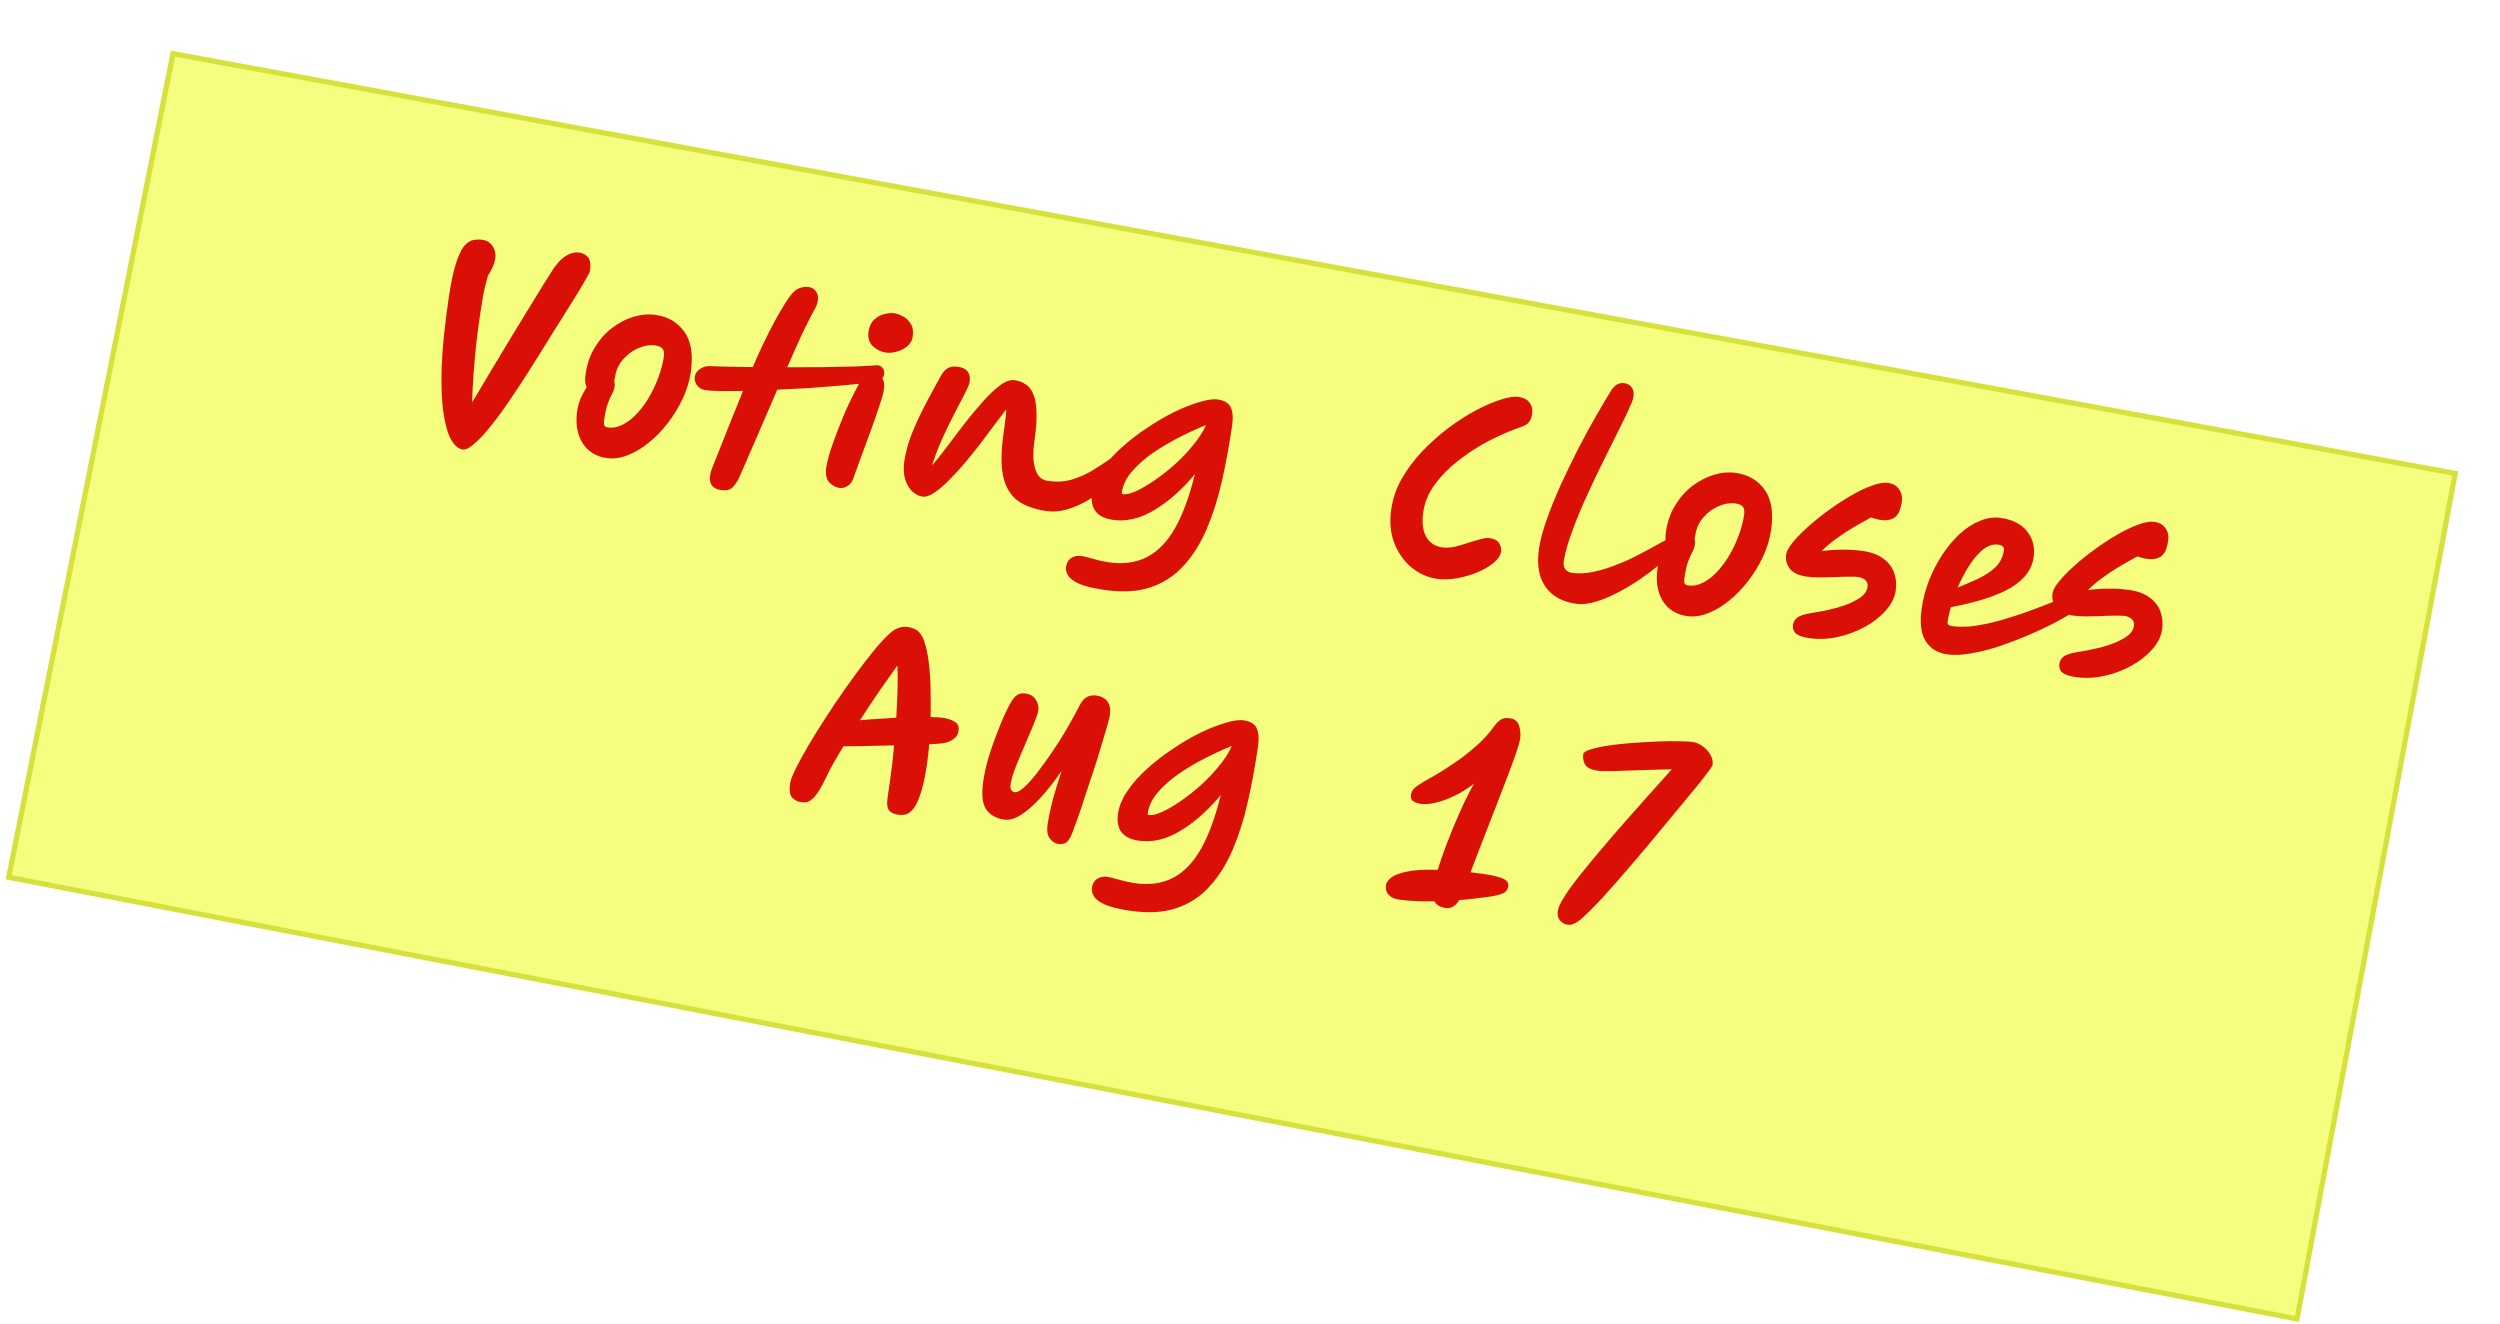 <svg width="255" height="135" viewBox="0 0 255 135" fill="none" xmlns="http://www.w3.org/2000/svg">
<g filter="url(#filter0_d_7174_1562)">
<path d="M252.322 44.384L236.089 131.141L2.168 85.989L19.025 1.473L252.322 44.384Z" fill="#F5FE7F"/>
<path d="M2.479 85.779L19.234 1.779L252.014 44.596L235.879 130.831L2.479 85.779Z" stroke="#D6E13E" stroke-width="0.528"/>
</g>
<path d="M47.193 45.849C46.761 45.786 46.369 45.453 46.016 44.851C45.679 44.25 45.419 43.338 45.236 42.114C45.052 40.891 44.99 39.323 45.05 37.41C45.127 35.484 45.364 33.165 45.76 30.451C45.981 28.94 46.223 27.771 46.486 26.943C46.751 26.1 47.029 25.495 47.319 25.128C47.624 24.763 47.938 24.549 48.263 24.487C48.587 24.424 48.911 24.416 49.234 24.463C49.651 24.524 49.983 24.73 50.231 25.081C50.494 25.435 50.586 25.881 50.507 26.421C50.437 26.899 50.189 27.469 49.761 28.131C49.558 28.873 49.397 29.542 49.278 30.139C49.177 30.723 49.078 31.346 48.981 32.009C48.828 33.057 48.687 34.131 48.557 35.23C48.446 36.316 48.355 37.366 48.286 38.379C48.218 39.377 48.175 40.269 48.154 41.053C48.678 40.169 49.261 39.191 49.906 38.12C50.551 37.049 51.197 35.971 51.844 34.884C52.507 33.8 53.128 32.781 53.709 31.826C54.307 30.859 54.813 30.035 55.227 29.356C55.657 28.678 55.945 28.216 56.092 27.97C56.612 27.102 57.126 26.499 57.631 26.164C58.137 25.828 58.621 25.695 59.084 25.762C59.454 25.816 59.753 25.978 59.981 26.248C60.209 26.517 60.276 26.976 60.182 27.623C60.163 27.747 59.987 28.091 59.653 28.656C59.333 29.224 58.897 29.947 58.343 30.827C57.807 31.693 57.201 32.66 56.525 33.726C55.867 34.78 55.188 35.869 54.488 36.995C53.726 38.222 52.974 39.38 52.232 40.468C51.506 41.559 50.815 42.513 50.16 43.331C49.52 44.151 48.94 44.782 48.418 45.225C47.91 45.687 47.502 45.895 47.193 45.849ZM61.879 46.722C60.784 46.562 59.961 46.048 59.411 45.18C58.863 44.297 58.685 43.2 58.877 41.889C58.938 41.473 59.054 41.057 59.225 40.641C59.411 40.227 59.616 39.848 59.84 39.502C59.768 39.35 59.717 39.162 59.687 38.937C59.674 38.699 59.69 38.425 59.736 38.117C59.882 37.115 60.194 36.224 60.67 35.443C61.149 34.647 61.734 33.984 62.425 33.456C63.117 32.927 63.85 32.546 64.624 32.313C65.398 32.079 66.155 32.017 66.895 32.125C68.16 32.31 69.13 32.885 69.808 33.85C70.501 34.818 70.717 36.196 70.456 37.984C70.325 38.879 70.053 39.768 69.64 40.652C69.227 41.537 68.72 42.368 68.118 43.146C67.534 43.911 66.885 44.58 66.171 45.153C65.473 45.728 64.748 46.157 63.998 46.441C63.264 46.727 62.557 46.821 61.879 46.722ZM62.652 38.851C62.704 39.032 62.713 39.238 62.679 39.469C62.646 39.7 62.565 39.932 62.436 40.166C62.307 40.399 62.166 40.717 62.013 41.12C61.862 41.507 61.731 42.078 61.62 42.834C61.591 43.034 61.589 43.207 61.615 43.353C61.659 43.485 61.781 43.566 61.981 43.595C62.506 43.672 63.024 43.574 63.536 43.303C64.064 43.034 64.553 42.648 65.004 42.148C65.471 41.649 65.885 41.08 66.246 40.44C66.625 39.786 66.936 39.115 67.178 38.426C67.439 37.724 67.614 37.065 67.704 36.448C67.763 36.047 67.726 35.758 67.594 35.582C67.463 35.405 67.204 35.288 66.819 35.232C66.295 35.155 65.73 35.246 65.126 35.504C64.538 35.749 64.018 36.129 63.565 36.646C63.114 37.147 62.836 37.752 62.732 38.461C62.712 38.6 62.685 38.73 62.652 38.851ZM90.186 38.177C90.159 38.362 90.073 38.515 89.93 38.636C89.786 38.757 89.616 38.842 89.42 38.892C89.142 38.962 88.667 39.034 87.994 39.109C87.322 39.184 86.507 39.261 85.551 39.342C84.609 39.425 83.598 39.505 82.516 39.583C81.436 39.645 80.357 39.7 79.279 39.747C78.662 41.169 78.03 42.635 77.383 44.147C76.739 45.644 76.099 47.117 75.461 48.567C75.228 49.084 74.984 49.465 74.727 49.711C74.468 49.973 74.077 50.065 73.553 49.988C72.982 49.905 72.624 49.663 72.478 49.264C72.344 48.883 72.392 48.393 72.621 47.797C73.268 46.175 73.867 44.664 74.418 43.265C74.985 41.867 75.441 40.737 75.788 39.874C74.84 39.893 74.013 39.898 73.305 39.889C72.6 39.865 72.103 39.824 71.812 39.765C71.493 39.687 71.242 39.517 71.06 39.254C70.878 38.991 70.819 38.691 70.884 38.354C70.96 38.05 71.137 37.809 71.416 37.629C71.696 37.434 72.01 37.338 72.355 37.341C72.84 37.365 73.467 37.385 74.236 37.403C75.005 37.421 75.853 37.435 76.781 37.445C77.097 36.688 77.446 35.912 77.83 35.118C78.216 34.309 78.604 33.538 78.995 32.808C79.403 32.065 79.781 31.419 80.128 30.872C80.476 30.324 80.777 29.935 81.031 29.705C81.23 29.529 81.461 29.405 81.723 29.333C82.001 29.264 82.263 29.247 82.51 29.283C82.834 29.331 83.079 29.484 83.246 29.745C83.412 30.006 83.473 30.29 83.428 30.598C83.41 30.722 83.383 30.852 83.347 30.988C83.314 31.109 83.265 31.228 83.201 31.345C82.795 32.073 82.343 32.959 81.843 34.004C81.359 35.052 80.844 36.205 80.298 37.463C81.479 37.463 82.637 37.459 83.772 37.452C84.925 37.431 85.967 37.411 86.899 37.389C87.849 37.355 88.611 37.317 89.184 37.275C89.508 37.212 89.766 37.273 89.96 37.459C90.155 37.63 90.231 37.869 90.186 38.177ZM85.644 49.773C85.212 49.709 84.848 49.507 84.552 49.164C84.271 48.824 84.179 48.322 84.276 47.659C84.328 47.304 84.447 46.81 84.635 46.176C84.837 45.544 85.079 44.863 85.359 44.133C85.641 43.386 85.938 42.65 86.249 41.924C86.575 41.2 86.881 40.56 87.167 40.003C87.456 39.431 87.698 39.01 87.895 38.74C88.148 38.415 88.364 38.226 88.545 38.173C88.744 38.108 88.928 38.088 89.097 38.113C89.406 38.158 89.677 38.292 89.912 38.515C90.163 38.741 90.242 39.17 90.149 39.802C90.113 40.048 90.008 40.443 89.835 40.984C89.663 41.51 89.455 42.126 89.21 42.83C88.966 43.534 88.702 44.259 88.42 45.005C88.153 45.754 87.892 46.464 87.636 47.135C87.398 47.793 87.199 48.346 87.039 48.795C86.905 49.17 86.702 49.431 86.428 49.58C86.167 49.747 85.906 49.811 85.644 49.773ZM90.38 35.962C89.872 35.887 89.423 35.672 89.034 35.316C88.647 34.944 88.5 34.443 88.593 33.81C88.669 33.286 88.862 32.882 89.172 32.596C89.481 32.311 89.824 32.124 90.198 32.038C90.591 31.938 90.926 31.908 91.204 31.948C91.481 31.989 91.781 32.096 92.102 32.269C92.425 32.426 92.688 32.677 92.889 33.022C93.108 33.353 93.177 33.796 93.096 34.351C93.042 34.721 92.862 35.041 92.554 35.311C92.249 35.566 91.892 35.75 91.481 35.863C91.087 35.978 90.72 36.011 90.38 35.962ZM94.098 50.655C93.728 50.601 93.376 50.423 93.042 50.122C92.726 49.808 92.487 49.395 92.326 48.884C92.166 48.357 92.138 47.746 92.239 47.052C92.374 46.127 92.642 45.158 93.042 44.146C93.458 43.136 93.927 42.134 94.45 41.14C94.974 40.145 95.48 39.212 95.97 38.338C96.205 37.916 96.457 37.646 96.727 37.528C96.998 37.394 97.334 37.357 97.735 37.415C98.645 37.548 99.033 38.07 98.9 38.979C98.877 39.134 98.764 39.424 98.56 39.851C98.358 40.262 98.095 40.767 97.772 41.365C97.463 41.966 97.132 42.618 96.777 43.322C96.439 44.013 96.115 44.722 95.804 45.448C95.511 46.161 95.262 46.841 95.057 47.488C95.491 47 95.982 46.387 96.531 45.648C97.098 44.897 97.693 44.11 98.317 43.288C98.957 42.468 99.587 41.71 100.209 41.013C100.833 40.301 101.427 39.735 101.993 39.314C102.558 38.892 103.065 38.715 103.512 38.78C103.897 38.836 104.248 38.966 104.565 39.17C104.899 39.361 105.167 39.684 105.368 40.138C105.572 40.577 105.688 41.185 105.716 41.961C105.76 42.739 105.691 43.744 105.511 44.978C105.421 45.594 105.387 46.204 105.409 46.805C105.449 47.394 105.579 47.901 105.8 48.327C106.024 48.738 106.39 48.98 106.899 49.055C107.778 49.183 108.588 49.136 109.329 48.914C110.07 48.692 110.734 48.403 111.321 48.048C111.909 47.693 112.403 47.38 112.805 47.108C113.053 46.923 113.263 46.781 113.435 46.68C113.623 46.581 113.77 46.54 113.878 46.556C114.202 46.603 114.421 46.722 114.535 46.912C114.664 47.104 114.707 47.346 114.665 47.639C114.642 47.794 114.469 48.06 114.146 48.438C113.823 48.816 113.383 49.239 112.827 49.709C112.287 50.166 111.681 50.597 111.008 51.002C110.334 51.407 109.627 51.721 108.886 51.944C108.144 52.166 107.412 52.224 106.687 52.118C105.469 51.94 104.491 51.576 103.752 51.027C103.031 50.465 102.553 49.64 102.319 48.55C102.087 47.445 102.103 45.991 102.367 44.187C102.373 44.141 102.385 44.064 102.4 43.956C102.47 43.478 102.525 43.053 102.563 42.681C102.618 42.31 102.638 42.007 102.626 41.768C102.294 42.208 101.894 42.732 101.427 43.341C100.976 43.952 100.487 44.605 99.96 45.3C99.435 45.979 98.897 46.648 98.343 47.307C97.793 47.951 97.251 48.533 96.718 49.054C96.201 49.577 95.716 49.986 95.263 50.282C94.81 50.578 94.422 50.702 94.098 50.655ZM112.641 60.17C111.485 60.001 110.618 59.788 110.042 59.53C109.481 59.275 109.112 58.992 108.937 58.683C108.76 58.39 108.691 58.104 108.732 57.827C108.788 57.441 108.958 57.143 109.24 56.932C109.539 56.724 109.896 56.65 110.312 56.711C110.59 56.752 110.985 56.849 111.498 57.003C112.011 57.157 112.529 57.272 113.054 57.349C114.595 57.574 115.921 57.39 117.032 56.797C118.14 56.218 119.088 55.231 119.875 53.834C120.664 52.422 121.332 50.599 121.879 48.364C120.561 49.951 119.177 51.173 117.729 52.032C116.296 52.894 114.885 53.223 113.498 53.02C111.863 52.781 111.164 51.859 111.398 50.256C111.511 49.485 111.837 48.706 112.378 47.919C112.918 47.132 113.596 46.373 114.411 45.642C115.227 44.911 116.105 44.236 117.046 43.618C117.989 42.984 118.919 42.443 119.835 41.994C120.766 41.548 121.618 41.216 122.39 40.998C123.164 40.765 123.775 40.681 124.222 40.746C124.576 40.798 124.876 40.905 125.12 41.066C125.379 41.23 125.559 41.509 125.659 41.901C125.762 42.278 125.762 42.814 125.66 43.508C125.379 45.435 125.036 47.29 124.634 49.074C124.233 50.842 123.721 52.46 123.097 53.928C122.473 55.395 121.692 56.644 120.754 57.672C119.832 58.702 118.708 59.443 117.382 59.895C116.056 60.347 114.476 60.438 112.641 60.17ZM114.426 50.227C114.41 50.334 114.449 50.395 114.541 50.409C114.849 50.454 115.289 50.353 115.861 50.106C116.435 49.843 117.063 49.478 117.745 49.011C118.446 48.531 119.139 47.987 119.827 47.379C120.516 46.755 121.14 46.098 121.697 45.408C122.271 44.72 122.709 44.037 123.013 43.357C122.144 43.702 121.232 44.12 120.279 44.61C119.343 45.087 118.446 45.618 117.589 46.201C116.748 46.787 116.033 47.422 115.444 48.108C114.874 48.78 114.534 49.486 114.426 50.227ZM151.965 54.89C152.443 54.96 152.763 55.141 152.925 55.432C153.089 55.708 153.151 55.985 153.11 56.263C153.054 56.648 152.802 57.028 152.353 57.404C151.904 57.779 151.345 58.107 150.674 58.386C150.021 58.653 149.33 58.851 148.603 58.981C147.875 59.111 147.195 59.13 146.563 59.037C145.622 58.9 144.758 58.513 143.969 57.878C143.197 57.23 142.611 56.396 142.209 55.377C141.822 54.359 141.723 53.203 141.913 51.908C142.068 50.844 142.423 49.818 142.978 48.828C143.547 47.84 144.242 46.91 145.063 46.038C145.899 45.169 146.786 44.377 147.725 43.664C148.679 42.953 149.618 42.35 150.541 41.855C151.479 41.363 152.327 40.999 153.086 40.763C153.847 40.512 154.444 40.419 154.875 40.482C155.415 40.56 155.795 40.758 156.017 41.074C156.256 41.377 156.341 41.767 156.271 42.245C156.215 42.63 156.093 42.92 155.908 43.113C155.74 43.293 155.49 43.438 155.159 43.547C154.098 43.911 153.006 44.381 151.882 44.957C150.774 45.535 149.739 46.203 148.778 46.96C147.819 47.701 147.016 48.513 146.367 49.395C145.718 50.276 145.322 51.21 145.178 52.197C145.02 53.276 145.116 54.125 145.467 54.743C145.817 55.361 146.362 55.724 147.103 55.833C147.473 55.887 147.885 55.868 148.339 55.777C148.795 55.671 149.248 55.54 149.695 55.385C150.159 55.232 150.587 55.106 150.979 55.006C151.39 54.893 151.718 54.854 151.965 54.89ZM160.715 61.579C159.327 61.377 158.295 60.792 157.617 59.827C156.957 58.849 156.743 57.566 156.975 55.977C157.102 55.114 157.365 54.121 157.765 52.999C158.168 51.861 158.649 50.671 159.208 49.43C159.786 48.176 160.384 46.941 161.002 45.724C161.637 44.51 162.25 43.387 162.842 42.355C163.433 41.324 163.945 40.462 164.377 39.769C164.738 39.239 165.173 39.011 165.682 39.086C166.006 39.133 166.253 39.272 166.424 39.502C166.611 39.734 166.671 40.073 166.606 40.52C166.574 40.736 166.398 41.191 166.076 41.884C165.754 42.577 165.338 43.429 164.828 44.441C164.335 45.44 163.8 46.519 163.221 47.678C162.657 48.84 162.108 50.012 161.573 51.193C161.053 52.377 160.605 53.501 160.229 54.564C159.856 55.611 159.613 56.513 159.503 57.268C159.458 57.577 159.507 57.836 159.649 58.046C159.807 58.258 160.033 58.385 160.325 58.428C160.958 58.52 161.622 58.5 162.319 58.365C163.031 58.233 163.737 58.037 164.436 57.777C165.151 57.52 165.831 57.233 166.475 56.918C167.12 56.603 167.699 56.302 168.214 56.015C168.746 55.715 169.174 55.478 169.499 55.305C169.927 55.069 170.21 54.961 170.349 54.981C170.873 55.057 171.098 55.35 171.024 55.859C171.006 55.982 170.814 56.214 170.45 56.555C170.138 56.855 169.705 57.233 169.15 57.687C168.596 58.142 167.959 58.615 167.241 59.109C166.541 59.589 165.799 60.032 165.016 60.437C164.248 60.844 163.493 61.159 162.752 61.381C162.011 61.604 161.332 61.67 160.715 61.579ZM172.07 62.839C170.975 62.679 170.153 62.165 169.603 61.297C169.055 60.413 168.876 59.316 169.068 58.006C169.129 57.59 169.245 57.174 169.416 56.758C169.603 56.344 169.808 55.965 170.031 55.619C169.959 55.467 169.908 55.279 169.878 55.054C169.865 54.816 169.882 54.542 169.927 54.234C170.073 53.232 170.385 52.34 170.861 51.56C171.34 50.764 171.925 50.101 172.617 49.572C173.308 49.044 174.041 48.663 174.815 48.429C175.589 48.196 176.347 48.134 177.087 48.242C178.351 48.427 179.322 49.002 180 49.967C180.693 50.935 180.909 52.313 180.647 54.101C180.516 54.995 180.244 55.885 179.831 56.769C179.419 57.654 178.911 58.485 178.309 59.263C177.725 60.028 177.076 60.697 176.362 61.27C175.664 61.845 174.94 62.274 174.19 62.558C173.455 62.844 172.748 62.938 172.07 62.839ZM172.843 54.968C172.895 55.149 172.905 55.355 172.871 55.586C172.837 55.817 172.756 56.049 172.627 56.282C172.499 56.516 172.358 56.834 172.204 57.236C172.053 57.624 171.922 58.195 171.812 58.951C171.782 59.151 171.781 59.324 171.807 59.47C171.85 59.602 171.972 59.683 172.173 59.712C172.697 59.789 173.215 59.691 173.727 59.42C174.255 59.151 174.744 58.765 175.196 58.264C175.662 57.766 176.076 57.196 176.438 56.556C176.817 55.903 177.127 55.232 177.37 54.543C177.63 53.841 177.805 53.182 177.895 52.565C177.954 52.164 177.917 51.875 177.786 51.699C177.654 51.522 177.396 51.405 177.01 51.349C176.486 51.272 175.922 51.363 175.317 51.621C174.73 51.866 174.21 52.246 173.756 52.763C173.305 53.264 173.028 53.869 172.924 54.578C172.904 54.717 172.877 54.847 172.843 54.968ZM184.53 65.086C183.867 64.989 183.41 64.828 183.16 64.603C182.925 64.379 182.833 64.09 182.885 63.736C182.93 63.427 183.076 63.181 183.324 62.997C183.574 62.797 184.085 62.636 184.859 62.513C185.761 62.377 186.622 62.196 187.443 61.969C188.281 61.73 188.977 61.438 189.531 61.093C190.101 60.752 190.42 60.349 190.487 59.887C190.532 59.578 190.457 59.339 190.262 59.169C190.081 59.001 189.853 58.897 189.575 58.856C189.344 58.822 188.999 58.811 188.541 58.823C188.1 58.821 187.61 58.836 187.07 58.867C186.532 58.883 186.011 58.894 185.506 58.898C185.019 58.89 184.606 58.861 184.267 58.812C183.465 58.694 182.897 58.43 182.564 58.019C182.232 57.593 182.108 57.094 182.192 56.524C182.237 56.216 182.461 55.815 182.864 55.323C183.266 54.831 183.785 54.3 184.419 53.732C185.053 53.163 185.75 52.603 186.507 52.053C187.265 51.502 188.022 51.007 188.78 50.566C189.555 50.113 190.274 49.769 190.938 49.536C191.605 49.287 192.154 49.194 192.585 49.257C193.079 49.329 193.449 49.541 193.697 49.892C193.96 50.245 194.054 50.684 193.977 51.209C193.941 51.455 193.878 51.722 193.789 52.008C193.702 52.279 193.55 52.516 193.331 52.72C193.114 52.909 192.806 53.022 192.407 53.058C192.008 53.094 191.486 53.002 190.842 52.781C190.261 53.09 189.652 53.434 189.013 53.813C188.393 54.179 187.8 54.573 187.234 54.994C186.671 55.4 186.194 55.81 185.802 56.225C186.4 56.124 187.069 56.072 187.809 56.07C188.552 56.053 189.293 56.098 190.033 56.206C190.928 56.337 191.629 56.605 192.136 57.01C192.662 57.402 193.017 57.879 193.203 58.442C193.403 59.006 193.458 59.605 193.365 60.237C193.261 60.946 192.926 61.622 192.36 62.263C191.794 62.905 191.082 63.462 190.226 63.935C189.369 64.408 188.445 64.753 187.452 64.971C186.46 65.188 185.486 65.226 184.53 65.086ZM198.59 66.741C197.634 66.601 196.911 66.157 196.423 65.409C195.936 64.644 195.802 63.515 196.021 62.019C196.16 61.063 196.408 60.123 196.764 59.199C197.137 58.261 197.587 57.39 198.115 56.585C198.659 55.767 199.251 55.059 199.89 54.459C200.544 53.862 201.231 53.419 201.951 53.131C202.672 52.827 203.388 52.727 204.097 52.83C205.299 53.006 206.192 53.468 206.776 54.214C207.36 54.961 207.578 55.836 207.432 56.838C207.319 57.609 207.001 58.279 206.476 58.848C205.97 59.404 205.318 59.875 204.522 60.263C203.725 60.65 202.85 60.979 201.897 61.249C200.944 61.519 199.974 61.747 198.986 61.933C198.828 62.477 198.717 62.965 198.654 63.396C198.615 63.658 198.743 63.811 199.036 63.854C199.73 63.955 200.485 63.956 201.303 63.855C202.139 63.741 202.991 63.566 203.86 63.331C204.731 63.081 205.573 62.818 206.385 62.543C207.199 62.252 207.94 61.975 208.609 61.711C209.295 61.433 209.854 61.216 210.287 61.059C210.737 60.888 211.024 60.812 211.147 60.83C211.486 60.88 211.718 61.016 211.843 61.239C211.968 61.462 212.014 61.689 211.98 61.92C211.964 62.028 211.721 62.237 211.25 62.546C210.795 62.857 210.176 63.215 209.392 63.62C208.626 64.012 207.765 64.414 206.807 64.825C205.867 65.223 204.892 65.592 203.881 65.933C202.888 66.26 201.932 66.498 201.013 66.647C200.107 66.813 199.299 66.845 198.59 66.741ZM199.68 59.932C200.366 59.655 201.047 59.361 201.723 59.05C202.416 58.726 203.007 58.34 203.498 57.892C203.991 57.429 204.288 56.85 204.39 56.157C204.419 55.956 204.384 55.817 204.285 55.74C204.189 55.647 204.04 55.586 203.84 55.556C203.3 55.478 202.772 55.644 202.255 56.057C201.753 56.472 201.278 57.032 200.828 57.738C200.396 58.431 200.013 59.162 199.68 59.932ZM211.7 69.06C211.037 68.963 210.58 68.802 210.329 68.576C210.094 68.353 210.003 68.064 210.055 67.709C210.1 67.401 210.246 67.155 210.493 66.971C210.743 66.771 211.255 66.609 212.029 66.486C212.931 66.351 213.792 66.169 214.612 65.943C215.45 65.703 216.147 65.412 216.701 65.067C217.27 64.725 217.589 64.323 217.657 63.861C217.702 63.552 217.627 63.313 217.431 63.143C217.251 62.975 217.022 62.87 216.745 62.83C216.513 62.796 216.169 62.785 215.71 62.797C215.269 62.795 214.779 62.81 214.239 62.841C213.701 62.857 213.18 62.867 212.675 62.872C212.189 62.864 211.775 62.835 211.436 62.786C210.635 62.668 210.067 62.404 209.733 61.993C209.402 61.567 209.278 61.068 209.361 60.498C209.407 60.19 209.63 59.789 210.033 59.297C210.436 58.805 210.954 58.274 211.589 57.706C212.223 57.137 212.919 56.577 213.677 56.027C214.434 55.476 215.192 54.981 215.949 54.54C216.724 54.087 217.444 53.743 218.108 53.51C218.774 53.261 219.323 53.168 219.755 53.231C220.248 53.303 220.619 53.515 220.867 53.866C221.13 54.219 221.223 54.658 221.147 55.182C221.11 55.429 221.048 55.696 220.959 55.982C220.872 56.252 220.719 56.49 220.5 56.694C220.284 56.883 219.976 56.995 219.577 57.032C219.178 57.068 218.656 56.976 218.011 56.755C217.43 57.064 216.821 57.408 216.183 57.787C215.563 58.153 214.97 58.547 214.404 58.968C213.841 59.374 213.363 59.784 212.972 60.199C213.57 60.098 214.238 60.046 214.979 60.044C215.722 60.027 216.463 60.072 217.203 60.18C218.097 60.311 218.798 60.579 219.306 60.984C219.831 61.376 220.187 61.853 220.372 62.416C220.573 62.98 220.627 63.579 220.535 64.211C220.431 64.92 220.096 65.596 219.53 66.237C218.963 66.879 218.252 67.436 217.395 67.909C216.539 68.382 215.614 68.727 214.622 68.944C213.63 69.161 212.655 69.2 211.7 69.06ZM81.725 81.823C81.355 81.769 81.046 81.614 80.8 81.357C80.555 81.101 80.484 80.618 80.587 79.909C80.635 79.585 80.826 79.085 81.161 78.41C81.496 77.735 81.926 76.947 82.451 76.048C82.994 75.135 83.591 74.175 84.242 73.168C84.894 72.161 85.567 71.165 86.262 70.18C86.957 69.195 87.626 68.285 88.268 67.45C88.909 66.615 89.493 65.912 90.017 65.344C90.558 64.761 90.984 64.383 91.293 64.207C91.737 63.973 92.159 63.885 92.56 63.944C92.776 63.975 92.981 64.029 93.174 64.105C93.383 64.182 93.549 64.285 93.672 64.414C93.967 64.661 94.196 65.089 94.359 65.695C94.54 66.288 94.673 66.993 94.758 67.809C94.859 68.626 94.912 69.501 94.918 70.43C94.942 71.347 94.943 72.253 94.922 73.147C95.519 73.156 95.926 73.176 96.142 73.208C96.604 73.275 97.003 73.405 97.337 73.595C97.674 73.77 97.82 74.06 97.777 74.463C97.752 74.853 97.581 75.158 97.265 75.38C96.965 75.604 96.597 75.747 96.163 75.809C95.969 75.844 95.507 75.879 94.778 75.914C94.709 76.707 94.635 77.373 94.556 77.913C94.355 79.285 94.123 80.338 93.858 81.07C93.609 81.806 93.345 82.318 93.066 82.608C92.803 82.9 92.543 83.059 92.288 83.085C92.045 83.128 91.832 83.136 91.647 83.109C91.631 83.107 91.616 83.105 91.6 83.102C91.153 83.037 90.838 82.873 90.656 82.61C90.49 82.349 90.446 81.949 90.525 81.41L90.765 79.768C90.84 79.259 90.915 78.687 90.992 78.053C91.069 77.418 91.137 76.743 91.194 76.027C90.262 76.049 89.33 76.07 88.397 76.091C87.483 76.099 86.694 76.109 86.031 76.123C85.636 76.773 85.29 77.361 84.993 77.884C84.699 78.392 84.49 78.795 84.368 79.092C84.026 79.814 83.724 80.376 83.46 80.778C83.199 81.165 82.963 81.43 82.753 81.572C82.557 81.732 82.379 81.817 82.22 81.825C82.059 81.849 81.894 81.848 81.725 81.823ZM87.719 73.464C88.389 73.404 89.034 73.357 89.653 73.322C90.275 73.271 90.863 73.231 91.418 73.202C91.481 72.235 91.525 71.288 91.55 70.363C91.575 69.438 91.57 68.61 91.535 67.88C91.022 68.593 90.416 69.449 89.719 70.449C89.039 71.437 88.372 72.441 87.719 73.464ZM107.977 86.088C107.622 86.036 107.32 85.843 107.07 85.507C106.833 85.189 106.763 84.698 106.86 84.035C106.932 83.542 107.071 82.861 107.277 81.994C107.5 81.113 107.838 79.989 108.289 78.622C107.587 79.653 106.88 80.558 106.168 81.335C105.456 82.113 104.779 82.707 104.136 83.117C103.511 83.514 102.944 83.675 102.435 83.6C101.618 83.481 101.007 83.14 100.601 82.576C100.197 81.998 100.097 81.014 100.3 79.627C100.397 78.964 100.56 78.224 100.79 77.407C101.035 76.593 101.311 75.783 101.618 74.977C101.925 74.172 102.218 73.459 102.498 72.838C102.795 72.204 103.045 71.737 103.246 71.436C103.41 71.176 103.596 70.983 103.803 70.856C104.026 70.731 104.292 70.691 104.6 70.736C105.094 70.808 105.448 71.026 105.663 71.388C105.877 71.75 105.96 72.1 105.91 72.44C105.872 72.702 105.755 73.07 105.56 73.546C105.379 74.023 105.161 74.55 104.903 75.127C104.661 75.706 104.409 76.299 104.147 76.906C103.885 77.513 103.651 78.086 103.447 78.623C103.258 79.162 103.135 79.624 103.079 80.01C103.009 80.488 103.159 80.754 103.529 80.808C103.745 80.839 104.053 80.672 104.453 80.305C104.868 79.941 105.319 79.44 105.806 78.802C106.311 78.152 106.825 77.439 107.347 76.666C107.888 75.879 108.39 75.078 108.856 74.264C109.339 73.437 109.758 72.672 110.113 71.968C110.335 71.528 110.59 71.234 110.88 71.088C111.169 70.941 111.483 70.893 111.822 70.942C112.346 71.019 112.726 71.224 112.96 71.558C113.211 71.893 113.296 72.331 113.217 72.871C113.181 73.117 113.082 73.528 112.919 74.103C112.756 74.677 112.556 75.349 112.317 76.117C112.094 76.887 111.841 77.701 111.559 78.557C111.276 79.413 110.996 80.254 110.717 81.08C110.455 81.907 110.202 82.666 109.959 83.355C109.719 84.028 109.522 84.566 109.369 84.969C109.125 85.563 108.885 85.906 108.652 85.998C108.418 86.09 108.193 86.12 107.977 86.088ZM115.282 92.897C114.126 92.728 113.259 92.514 112.683 92.257C112.122 92.001 111.754 91.719 111.578 91.41C111.401 91.117 111.332 90.831 111.373 90.553C111.429 90.168 111.599 89.87 111.882 89.659C112.18 89.451 112.537 89.377 112.953 89.438C113.231 89.479 113.626 89.576 114.139 89.73C114.652 89.883 115.171 89.999 115.695 90.075C117.237 90.301 118.563 90.117 119.673 89.523C120.781 88.945 121.729 87.958 122.516 86.561C123.305 85.149 123.973 83.326 124.521 81.091C123.202 82.677 121.818 83.9 120.37 84.759C118.937 85.62 117.526 85.95 116.139 85.747C114.505 85.507 113.805 84.586 114.039 82.983C114.152 82.212 114.479 81.433 115.019 80.646C115.559 79.859 116.237 79.1 117.053 78.369C117.868 77.638 118.746 76.963 119.687 76.344C120.63 75.711 121.56 75.17 122.476 74.721C123.407 74.275 124.259 73.942 125.031 73.725C125.805 73.491 126.416 73.407 126.863 73.473C127.218 73.525 127.517 73.632 127.761 73.793C128.021 73.957 128.2 74.235 128.3 74.628C128.403 75.005 128.403 75.541 128.302 76.234C128.02 78.162 127.677 80.017 127.275 81.801C126.875 83.569 126.362 85.187 125.738 86.654C125.114 88.122 124.333 89.37 123.395 90.398C122.473 91.429 121.349 92.17 120.023 92.622C118.697 93.073 117.117 93.165 115.282 92.897ZM117.067 82.953C117.051 83.061 117.09 83.122 117.182 83.135C117.491 83.181 117.931 83.08 118.502 82.832C119.076 82.57 119.704 82.205 120.387 81.738C121.087 81.258 121.78 80.714 122.468 80.106C123.157 79.482 123.781 78.825 124.339 78.135C124.912 77.447 125.35 76.763 125.654 76.083C124.785 76.429 123.874 76.847 122.92 77.337C121.984 77.814 121.088 78.345 120.231 78.928C119.389 79.513 118.674 80.149 118.086 80.835C117.515 81.507 117.175 82.213 117.067 82.953ZM147.473 92.621C147.21 92.582 146.977 92.509 146.773 92.4C146.581 92.309 146.431 92.153 146.321 91.933C145.673 91.948 145.036 91.942 144.411 91.913C143.785 91.885 143.202 91.831 142.663 91.752C142.2 91.684 141.855 91.516 141.626 91.246C141.396 90.992 141.31 90.664 141.369 90.263C141.402 90.032 141.572 89.789 141.877 89.535C142.182 89.28 142.708 89.074 143.456 88.915C144.205 88.741 145.27 88.677 146.649 88.721C146.863 88.012 147.15 87.18 147.51 86.225C147.873 85.254 148.291 84.229 148.764 83.148C149.239 82.053 149.766 80.98 150.344 79.931C149.686 80.449 149.01 80.87 148.317 81.193C147.64 81.519 147 81.749 146.398 81.881C145.811 82.016 145.317 82.054 144.916 81.995C144.593 81.948 144.331 81.854 144.131 81.715C143.946 81.578 143.875 81.363 143.918 81.07C143.972 80.7 144.199 80.386 144.599 80.13C145.001 79.858 145.432 79.598 145.894 79.351C146.596 78.965 147.358 78.494 148.179 77.937C149.016 77.382 149.806 76.773 150.549 76.111C151.307 75.45 151.916 74.783 152.377 74.11C152.594 73.811 152.816 73.584 153.043 73.428C153.273 73.257 153.612 73.204 154.059 73.27C154.506 73.335 154.8 73.583 154.942 74.013C155.086 74.428 155.119 74.905 155.04 75.445C155.008 75.66 154.881 76.099 154.659 76.759C154.438 77.404 154.149 78.196 153.791 79.136C153.436 80.06 153.042 81.081 152.611 82.199C152.182 83.302 151.741 84.434 151.287 85.596C150.834 86.758 150.402 87.884 149.99 88.973C150.501 89.032 151.027 89.101 151.566 89.18C152.214 89.275 152.769 89.411 153.231 89.589C153.693 89.767 153.898 90.033 153.846 90.388C153.792 90.758 153.59 91.012 153.239 91.149C152.906 91.274 152.505 91.373 152.038 91.446C151.604 91.509 151.114 91.571 150.57 91.633C150.023 91.71 149.448 91.768 148.844 91.806C148.638 92.138 148.415 92.365 148.177 92.488C147.939 92.61 147.704 92.655 147.473 92.621ZM159.894 94.32C159.586 94.275 159.324 94.126 159.109 93.874C158.907 93.64 158.837 93.314 158.898 92.898C158.947 92.559 159.166 92.087 159.554 91.482C159.943 90.862 160.457 90.15 161.094 89.346C161.749 88.528 162.477 87.642 163.278 86.689C164.097 85.722 164.96 84.722 165.867 83.689C166.623 82.824 167.396 81.953 168.186 81.076C168.993 80.186 169.774 79.316 170.528 78.466C169.406 78.491 168.315 78.52 167.255 78.554C166.211 78.59 165.308 78.624 164.548 78.654C163.79 78.669 163.272 78.656 162.994 78.616C162.285 78.512 161.844 78.298 161.671 77.974C161.498 77.649 161.439 77.302 161.493 76.932C161.52 76.747 161.764 76.585 162.225 76.448C162.688 76.296 163.29 76.163 164.031 76.051C164.772 75.939 165.572 75.851 166.432 75.788C167.291 75.725 168.133 75.675 168.958 75.638C169.797 75.603 170.539 75.593 171.182 75.609C171.843 75.611 172.328 75.635 172.636 75.68C173.022 75.736 173.377 75.89 173.702 76.143C174.03 76.38 174.287 76.669 174.473 77.011C174.661 77.338 174.731 77.671 174.681 78.01C174.665 78.118 174.502 78.378 174.189 78.789C173.895 79.187 173.489 79.702 172.971 80.335C172.453 80.968 171.86 81.684 171.192 82.484C170.524 83.284 169.826 84.127 169.098 85.012C168.16 86.151 167.198 87.293 166.211 88.44C165.242 89.574 164.326 90.614 163.464 91.558C162.603 92.487 161.866 93.222 161.252 93.762C161.053 93.938 160.835 94.079 160.599 94.186C160.376 94.311 160.141 94.356 159.894 94.32Z" fill="#DA1006"/>
<defs>
<filter id="filter0_d_7174_1562" x="0.583" y="1.473" width="251.738" height="133.366" filterUnits="userSpaceOnUse" color-interpolation-filters="sRGB">
<feFlood flood-opacity="0" result="BackgroundImageFix"/>
<feColorMatrix in="SourceAlpha" type="matrix" values="0 0 0 0 0 0 0 0 0 0 0 0 0 0 0 0 0 0 127 0" result="hardAlpha"/>
<feOffset dx="-1.585" dy="3.698"/>
<feComposite in2="hardAlpha" operator="out"/>
<feColorMatrix type="matrix" values="0 0 0 0 0.328 0 0 0 0 0.471 0 0 0 0 0.624 0 0 0 0.18 0"/>
<feBlend mode="multiply" in2="BackgroundImageFix" result="effect1_dropShadow_7174_1562"/>
<feBlend mode="normal" in="SourceGraphic" in2="effect1_dropShadow_7174_1562" result="shape"/>
</filter>
</defs>
</svg>
